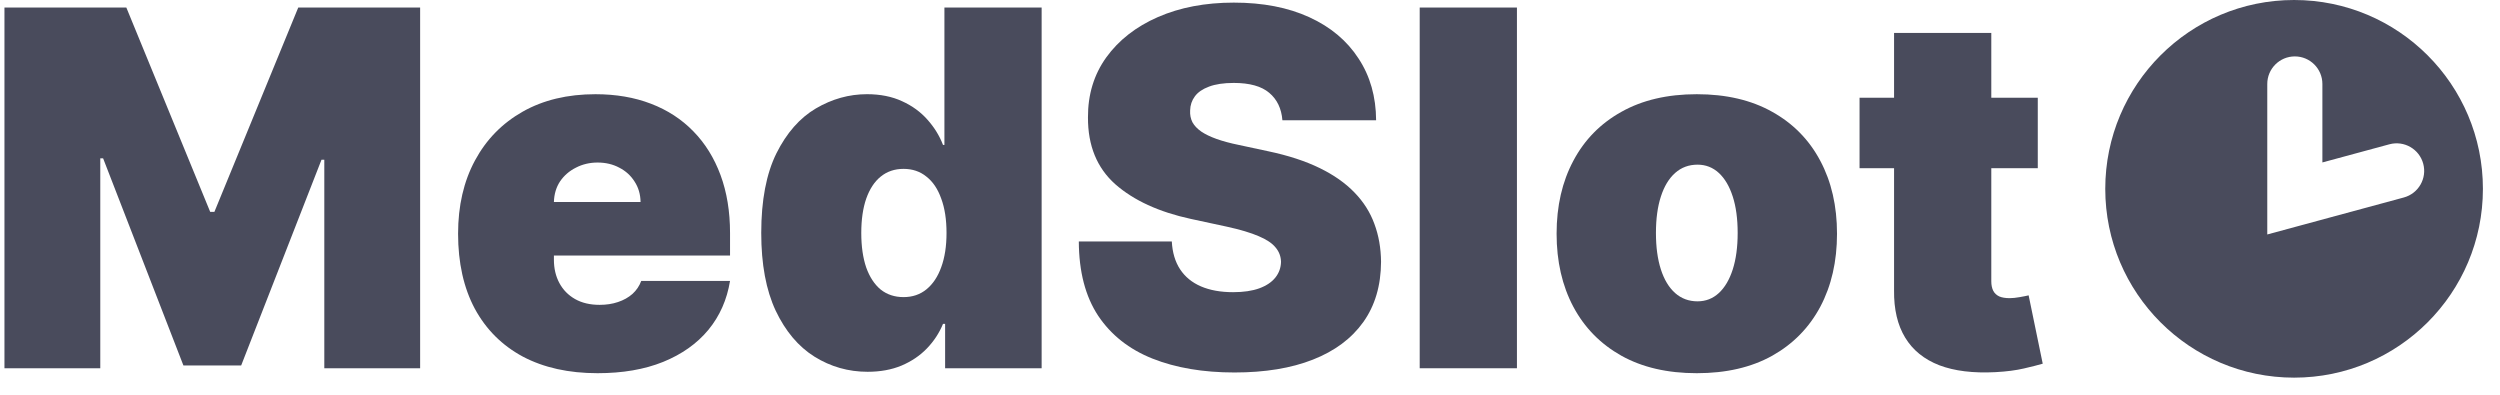<?xml version="1.0" encoding="UTF-8"?> <svg xmlns="http://www.w3.org/2000/svg" width="133" height="21" viewBox="0 0 133 21" fill="none"><path fill-rule="evenodd" clip-rule="evenodd" d="M122.046 20.091C127.594 20.091 132.091 15.594 132.091 10.046C132.091 4.498 127.594 0 122.046 0C116.498 0 112 4.498 112 10.046C112 15.594 116.498 20.091 122.046 20.091ZM127.883 10.506C128.665 10.294 129.127 9.489 128.915 8.708C128.703 7.926 127.898 7.465 127.117 7.676L123.551 8.642V4.467C123.551 3.657 122.894 3.001 122.085 3.001C121.275 3.001 120.619 3.657 120.619 4.467V10.558V12.474L122.468 11.973L127.883 10.506Z" fill="#494B5C"></path><path d="M108.41 5.199V8.947H98.928V5.199H108.41ZM100.764 1.751H105.937V14.963C105.937 15.163 105.971 15.331 106.04 15.469C106.108 15.6 106.215 15.7 106.358 15.769C106.502 15.831 106.686 15.862 106.911 15.862C107.067 15.862 107.248 15.844 107.455 15.806C107.667 15.769 107.823 15.737 107.923 15.712L108.673 19.348C108.442 19.417 108.11 19.501 107.679 19.601C107.255 19.701 106.749 19.767 106.161 19.798C104.975 19.86 103.978 19.738 103.172 19.432C102.367 19.12 101.761 18.63 101.355 17.961C100.949 17.293 100.752 16.456 100.764 15.45V1.751Z" fill="#494B5C"></path><path d="M90.27 19.854C88.708 19.854 87.372 19.545 86.26 18.926C85.148 18.302 84.295 17.433 83.702 16.321C83.108 15.203 82.811 13.907 82.811 12.433C82.811 10.959 83.108 9.666 83.702 8.554C84.295 7.435 85.148 6.567 86.26 5.949C87.372 5.324 88.708 5.012 90.27 5.012C91.832 5.012 93.169 5.324 94.281 5.949C95.392 6.567 96.245 7.435 96.839 8.554C97.432 9.666 97.729 10.959 97.729 12.433C97.729 13.907 97.432 15.203 96.839 16.321C96.245 17.433 95.392 18.302 94.281 18.926C93.169 19.545 91.832 19.854 90.27 19.854ZM90.308 16.031C90.745 16.031 91.123 15.884 91.441 15.591C91.76 15.297 92.007 14.878 92.182 14.335C92.356 13.791 92.444 13.145 92.444 12.395C92.444 11.639 92.356 10.993 92.182 10.456C92.007 9.912 91.76 9.494 91.441 9.2C91.123 8.907 90.745 8.76 90.308 8.76C89.845 8.76 89.449 8.907 89.118 9.2C88.787 9.494 88.534 9.912 88.359 10.456C88.184 10.993 88.096 11.639 88.096 12.395C88.096 13.145 88.184 13.791 88.359 14.335C88.534 14.878 88.787 15.297 89.118 15.591C89.449 15.884 89.845 16.031 90.308 16.031Z" fill="#494B5C"></path><path d="M80.701 0.401V19.591H75.528V0.401H80.701Z" fill="#494B5C"></path><path d="M68.224 6.398C68.174 5.774 67.94 5.286 67.522 4.937C67.109 4.587 66.482 4.412 65.638 4.412C65.101 4.412 64.661 4.478 64.317 4.609C63.98 4.734 63.73 4.905 63.568 5.124C63.405 5.343 63.321 5.593 63.315 5.874C63.302 6.105 63.343 6.314 63.436 6.501C63.536 6.683 63.692 6.848 63.905 6.998C64.117 7.142 64.389 7.273 64.72 7.392C65.051 7.51 65.445 7.617 65.901 7.71L67.475 8.048C68.537 8.272 69.446 8.569 70.201 8.938C70.957 9.306 71.576 9.74 72.057 10.24C72.538 10.734 72.891 11.29 73.116 11.908C73.347 12.526 73.465 13.201 73.472 13.932C73.465 15.194 73.15 16.262 72.525 17.137C71.901 18.011 71.007 18.676 69.846 19.132C68.69 19.588 67.3 19.816 65.676 19.816C64.008 19.816 62.552 19.57 61.309 19.076C60.072 18.583 59.11 17.824 58.423 16.799C57.742 15.768 57.399 14.45 57.393 12.845H62.34C62.371 13.432 62.518 13.926 62.78 14.325C63.043 14.725 63.411 15.028 63.886 15.234C64.367 15.441 64.939 15.544 65.601 15.544C66.157 15.544 66.622 15.475 66.997 15.338C67.372 15.2 67.656 15.009 67.85 14.766C68.043 14.522 68.143 14.244 68.15 13.932C68.143 13.638 68.046 13.382 67.859 13.164C67.678 12.939 67.378 12.739 66.96 12.564C66.541 12.383 65.976 12.214 65.263 12.058L63.352 11.646C61.653 11.277 60.313 10.662 59.332 9.8C58.358 8.931 57.874 7.748 57.88 6.248C57.874 5.03 58.198 3.965 58.854 3.053C59.517 2.135 60.432 1.42 61.6 0.908C62.774 0.395 64.12 0.139 65.638 0.139C67.188 0.139 68.527 0.398 69.658 0.917C70.789 1.435 71.66 2.166 72.272 3.109C72.891 4.046 73.203 5.143 73.209 6.398H68.224Z" fill="#494B5C"></path><path d="M46.158 19.779C45.133 19.779 44.19 19.51 43.328 18.973C42.472 18.436 41.785 17.62 41.266 16.527C40.754 15.434 40.498 14.057 40.498 12.395C40.498 10.659 40.767 9.247 41.304 8.16C41.847 7.073 42.547 6.276 43.403 5.77C44.265 5.264 45.171 5.011 46.12 5.011C46.832 5.011 47.457 5.136 47.994 5.386C48.531 5.63 48.981 5.958 49.343 6.37C49.706 6.776 49.981 7.223 50.168 7.71H50.243V0.401H55.415V19.591H50.28V17.23H50.168C49.968 17.717 49.681 18.155 49.306 18.542C48.937 18.923 48.488 19.226 47.957 19.451C47.432 19.669 46.832 19.779 46.158 19.779ZM48.069 15.806C48.544 15.806 48.95 15.668 49.287 15.393C49.631 15.112 49.893 14.719 50.074 14.213C50.262 13.701 50.355 13.095 50.355 12.395C50.355 11.683 50.262 11.074 50.074 10.568C49.893 10.056 49.631 9.665 49.287 9.397C48.95 9.122 48.544 8.984 48.069 8.984C47.594 8.984 47.188 9.122 46.851 9.397C46.52 9.665 46.264 10.056 46.083 10.568C45.908 11.074 45.82 11.683 45.82 12.395C45.82 13.107 45.908 13.719 46.083 14.232C46.264 14.738 46.52 15.128 46.851 15.403C47.188 15.671 47.594 15.806 48.069 15.806Z" fill="#494B5C"></path><path d="M31.791 19.854C30.255 19.854 28.93 19.56 27.818 18.973C26.713 18.38 25.86 17.53 25.26 16.424C24.667 15.313 24.37 13.982 24.37 12.433C24.37 10.946 24.67 9.647 25.27 8.535C25.869 7.423 26.716 6.558 27.809 5.939C28.902 5.321 30.192 5.012 31.679 5.012C32.766 5.012 33.75 5.18 34.63 5.518C35.511 5.855 36.264 6.345 36.889 6.989C37.513 7.626 37.994 8.401 38.332 9.313C38.669 10.225 38.838 11.252 38.838 12.395V13.595H25.982V10.746H34.078C34.071 10.334 33.965 9.972 33.759 9.659C33.559 9.341 33.287 9.094 32.944 8.919C32.606 8.738 32.222 8.647 31.791 8.647C31.373 8.647 30.988 8.738 30.639 8.919C30.289 9.094 30.008 9.338 29.795 9.65C29.589 9.962 29.48 10.328 29.468 10.746V13.82C29.468 14.282 29.564 14.694 29.758 15.056C29.952 15.419 30.23 15.703 30.592 15.909C30.954 16.115 31.392 16.218 31.904 16.218C32.26 16.218 32.585 16.168 32.878 16.068C33.178 15.969 33.434 15.825 33.647 15.637C33.859 15.444 34.015 15.213 34.115 14.944H38.838C38.675 15.944 38.291 16.812 37.685 17.549C37.079 18.28 36.276 18.848 35.277 19.254C34.284 19.654 33.122 19.854 31.791 19.854Z" fill="#494B5C"></path><path d="M0.237 0.401H6.721L11.182 11.271H11.406L15.867 0.401H22.351V19.591H17.253V8.497H17.104L12.831 19.441H9.757L5.485 8.422H5.335V19.591H0.237V0.401Z" fill="#494B5C"></path></svg> 